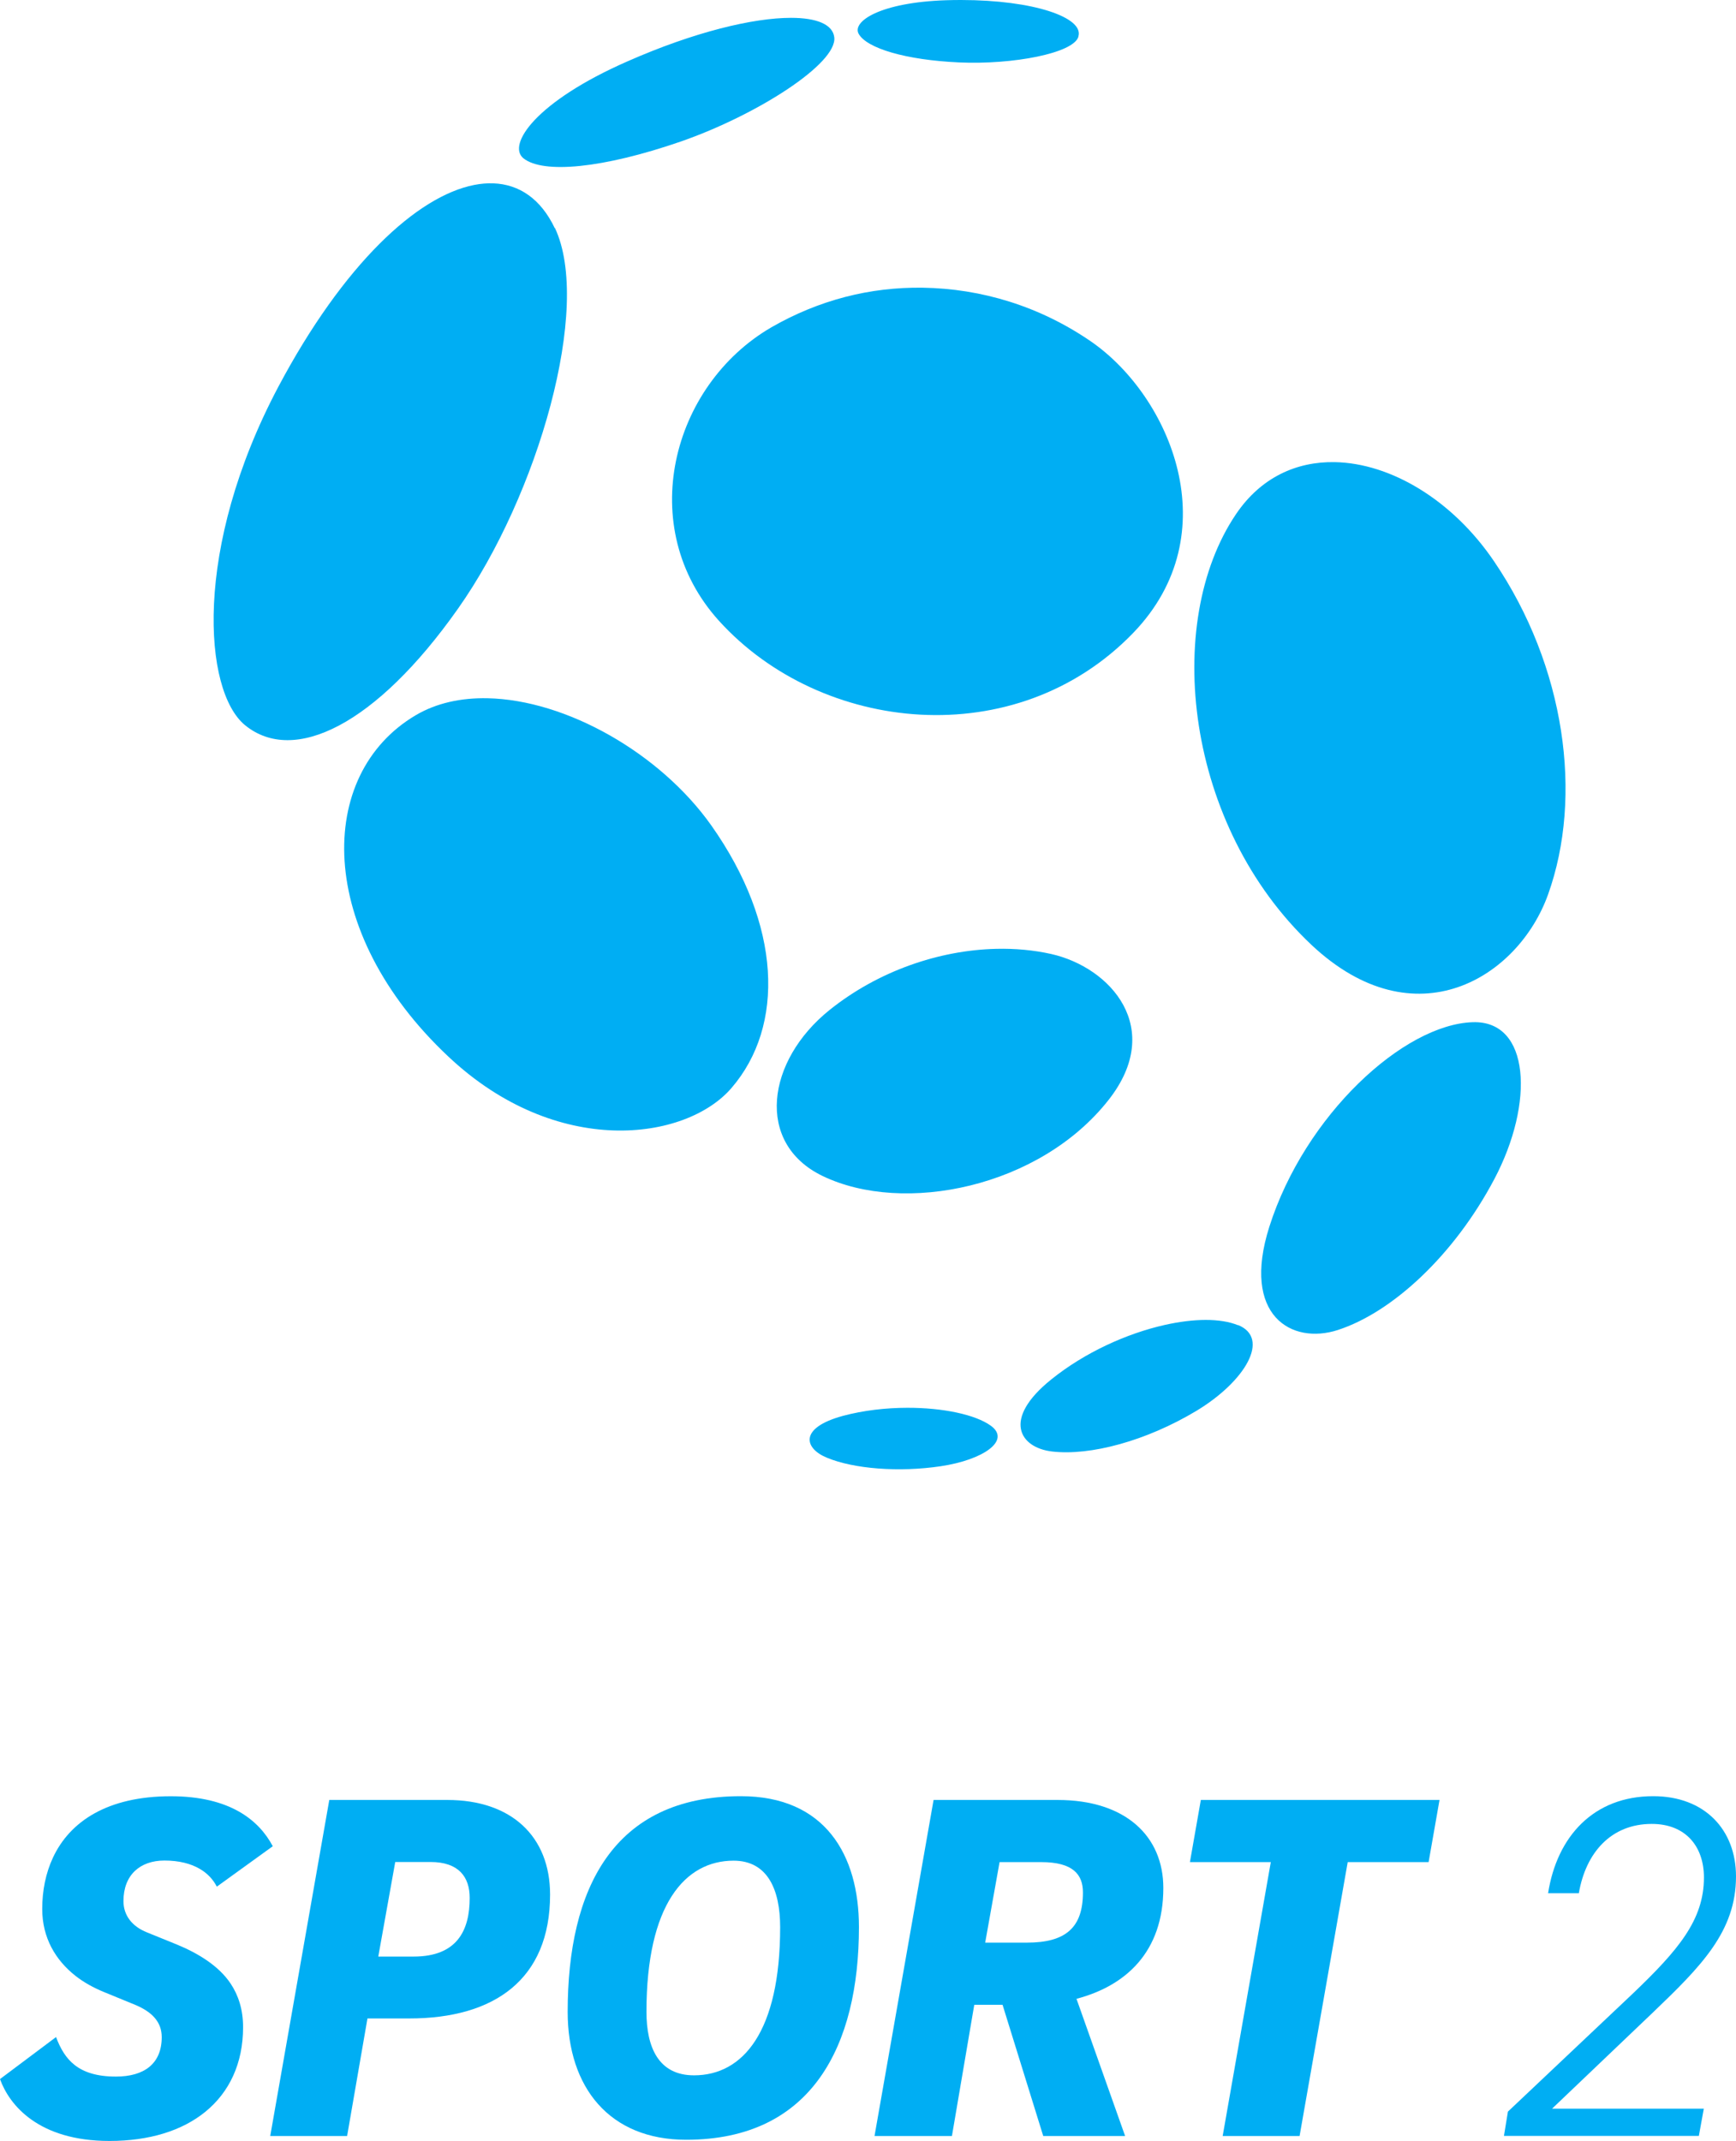 <?xml version="1.0" encoding="UTF-8" standalone="no"?>
<svg
   version="1.1"
   viewBox="0 0 1364.358 1681.951"
   id="svg4"
   xml:space="preserve"
   xmlns="http://www.w3.org/2000/svg"
   xmlns:svg="http://www.w3.org/2000/svg"><defs
     id="defs6" /><path
     d="M 214.374,1450.414 C 203.485,1429.821 180.541,1411.141 134.264,1411.141 84.742,1411.141 54.939,1430.759 41.58,1459.438 35.951,1471.522 33.185,1485.215 33.185,1499.728 33.185,1522.499 43.776,1539.945 59.168,1552.124 65.836,1557.401 73.583,1561.613 81.577,1564.901 L 106.465,1575.104 C 119.298,1580.543 127.108,1588.314 127.108,1600.359 127.108,1621.34 113.265,1631.367 91.098,1631.367 61.154,1631.367 50.655,1617.818 44.044,1600.333 L 0,1633.334 C 7.389,1653.927 30.433,1681.951 86.043,1681.951 117.469,1681.951 143.198,1673.843 161.374,1659.042 180.311,1643.622 191.041,1620.937 191.041,1592.588 191.041,1578.671 187.349,1567.464 181.232,1558.299 171.885,1544.293 155.519,1534.37 138.542,1527.441 L 115.498,1518.089 C 103.832,1513.427 97.032,1504.779 97.032,1493.511 97.032,1472.919 110.154,1461.651 129.209,1461.651 140.741,1461.651 150.037,1464.071 157.17,1468.286 163.027,1471.747 167.425,1476.386 170.406,1482.167 Z"
     id="path4126"
     style="fill:#00aef3" /><path
     id="path4213"
     style="fill:#00aef3"
     d="M 582.319,1411.092 C 481.753,1411.092 446.145,1484.002 446.145,1580.57 446.145,1639.907 479.014,1681.016 539.276,1681.016 638.277,1681.016 675.059,1606.943 675.059,1513.865 675.059,1457.243 648.45,1411.092 582.319,1411.092 Z M 576.54,1461.758 C 603.3,1461.758 613.138,1484.578 613.138,1513.973 613.138,1595.97 584.017,1630.393 545.451,1630.393 517.511,1630.393 508.066,1608.346 508.066,1580.498 508.066,1496.18 538.368,1461.758 576.54,1461.758 Z" /><path
     d="M 687.307,1678.066 H 748.146 L 765.696,1574.966 H 787.925 L 819.905,1678.066 H 884.254 L 846.035,1570.28 C 884.644,1560.126 914.284,1533.57 914.284,1483.191 914.284,1442.575 884.644,1414.066 831.215,1414.066 H 733.716 Z M 851.104,1486.706 C 851.104,1514.433 837.455,1526.149 807.035,1526.149 H 774.276 L 785.586,1462.883 H 818.345 C 843.305,1462.883 851.104,1472.646 851.104,1486.706 Z"
     id="path4132"
     style="fill:#00aef3" /><path
     d="M 943.763,1414.066 935.183,1462.883 H 998.752 L 960.923,1678.066 H 1021.372 L 1059.201,1462.883 H 1122.77 L 1131.35,1414.066 Z"
     id="path4134"
     style="fill:#00aef3" /><path
     d="M 321.66,1585.71 C 388.349,1585.71 432.319,1555.172 432.319,1488.391 432.319,1442.699 401.899,1414.066 351.59,1414.066 H 258.792 L 212.383,1678.066 H 272.802 L 288.792,1585.71 Z M 310.621,1462.792 H 338.33 C 360.56,1462.792 369.14,1474.599 369.14,1491.002 369.14,1516.386 359.39,1537.094 325.07,1537.094 H 297.3 Z"
     id="path4137"
     style="fill:#00aef3" /><path
     id="path3845"
     d="M 755.331,9.2585331e-5 C 751.502,-0.003 747.591,0.056 743.604,0.18 691.651,1.875 669.465,16.915 674.852,26.59 681.231,37.96 711.851,47.14 753.811,49.047 795.771,50.954 843.968,41.844 847.583,28.709 V 28.426 C 851.636,13.861 812.767,0.041 755.331,9.2585331e-5 Z M 621.708,14.016 C 592.022,14.002 545.601,25.075 493.26,48.154 421.123,79.732 398.377,113.716 411.344,124.336 426.863,136.726 473.688,132.381 535.196,111.141 595.077,90.281 658.086,49.925 655.676,29.322 654.496,19.227 642.019,14.025 621.708,14.016 Z M 387.573,144.031 C 382.808,143.868 377.846,144.289 372.716,145.291 327.778,154.065 269.95,207.512 218.774,303.809 151.543,430.661 159.852,542.877 192.546,569.68 230.913,601.091 295.55,569.465 359.874,478.279 422.937,389.08 465.473,240.963 436.053,178.928 V 179.354 C 425.172,156.417 408.222,144.739 387.573,144.031 Z M 382.999,548.543 C 362.341,548.146 343.013,552.278 326.702,561.899 247.911,608.458 247.982,731.979 352.303,829.988 437.477,910.21 538.962,896.39 574.846,854.791 617.043,805.893 614.135,726.522 559.102,648.568 518.891,591.698 444.971,549.736 382.999,548.543 Z M 782.891,745.412 C 738.126,746.482 690.189,762.799 651.946,793.467 602.232,833.365 593.437,898.208 646.342,923.791 710.169,954.689 817.257,932.934 871.298,864.051 915.48,807.782 872.999,760.018 826.122,749.459 812.381,746.394 797.813,745.056 782.891,745.412 Z"
     style="fill:#00aef3" /><path
     id="path3861"
     style="fill:#00aef3"
     d="M 725.161,226.02 C 683.824,225.411 643.557,235.705 606.262,257.123 527.462,302.903 498.738,414.588 565.126,487.793 645.274,576.163 798.477,592.674 890.682,497.147 965.865,419.123 919.692,311.508 857.772,268.492 817.301,240.575 771.299,226.698 725.161,226.02 Z M 1049.063,363.055 C 1018.928,362.482 990.872,375.107 971.421,403.893 913.611,489.347 931.558,649.13 1030.864,742.449 1112.224,818.692 1193.371,767.958 1216.708,702.557 1244.23,625.676 1230.326,523.572 1174.147,440.881 1141.591,392.919 1093.107,363.892 1049.063,363.055 Z M 1157.505,803.039 C 1103.114,804.74 1025.535,876.019 997.594,963.734 975.398,1033.666 1015.182,1056.621 1051.419,1044.86 1094.251,1030.972 1142.826,986.123 1174.454,926.252 1206.081,866.381 1202.606,801.622 1157.505,803.039 Z M 947.598,1036.949 C 937.741,1036.957 926.685,1038.325 915.057,1040.959 885.717,1047.605 852.732,1062.328 826.141,1083.752 787.199,1115.071 801.467,1137.321 826.79,1140.297 856.865,1143.84 900.872,1132.048 940.382,1108.311 978.827,1085.069 998.56,1051.3 973.024,1040.955 L 972.954,1041.098 C 966.117,1038.294 957.456,1036.941 947.598,1036.949 Z M 713.116,1105.967 C 696.353,1105.995 678.691,1107.967 662.454,1112.316 627.163,1121.935 632.407,1138.203 650.124,1145.275 670.958,1153.904 706.32,1156.804 739.485,1151.854 772.65,1146.903 794.832,1131.697 778.674,1120.027 766.494,1111.275 741.054,1105.92 713.116,1105.967 Z" /><path
     d="M 1299.303,1411.091 C 1252.531,1411.091 1223.688,1442.605 1216.673,1487.348 H 1240.838 C 1246.295,1455.445 1266.173,1432.879 1298.134,1432.879 1325.028,1432.879 1339.16,1450.828 1339.16,1474.95 1339.16,1508.41 1318.891,1532.143 1283.033,1566.381 L 1185.101,1658.899 1181.983,1677.991 H 1335.162 L 1339.06,1656.593 H 1219.791 L 1298.914,1581.155 C 1337.111,1544.583 1364.358,1517.306 1364.358,1474.12 1364.358,1437.548 1339.839,1411.091 1299.303,1411.091 Z"
     id="path4559"
     style="fill:#00aef3" /></svg>
